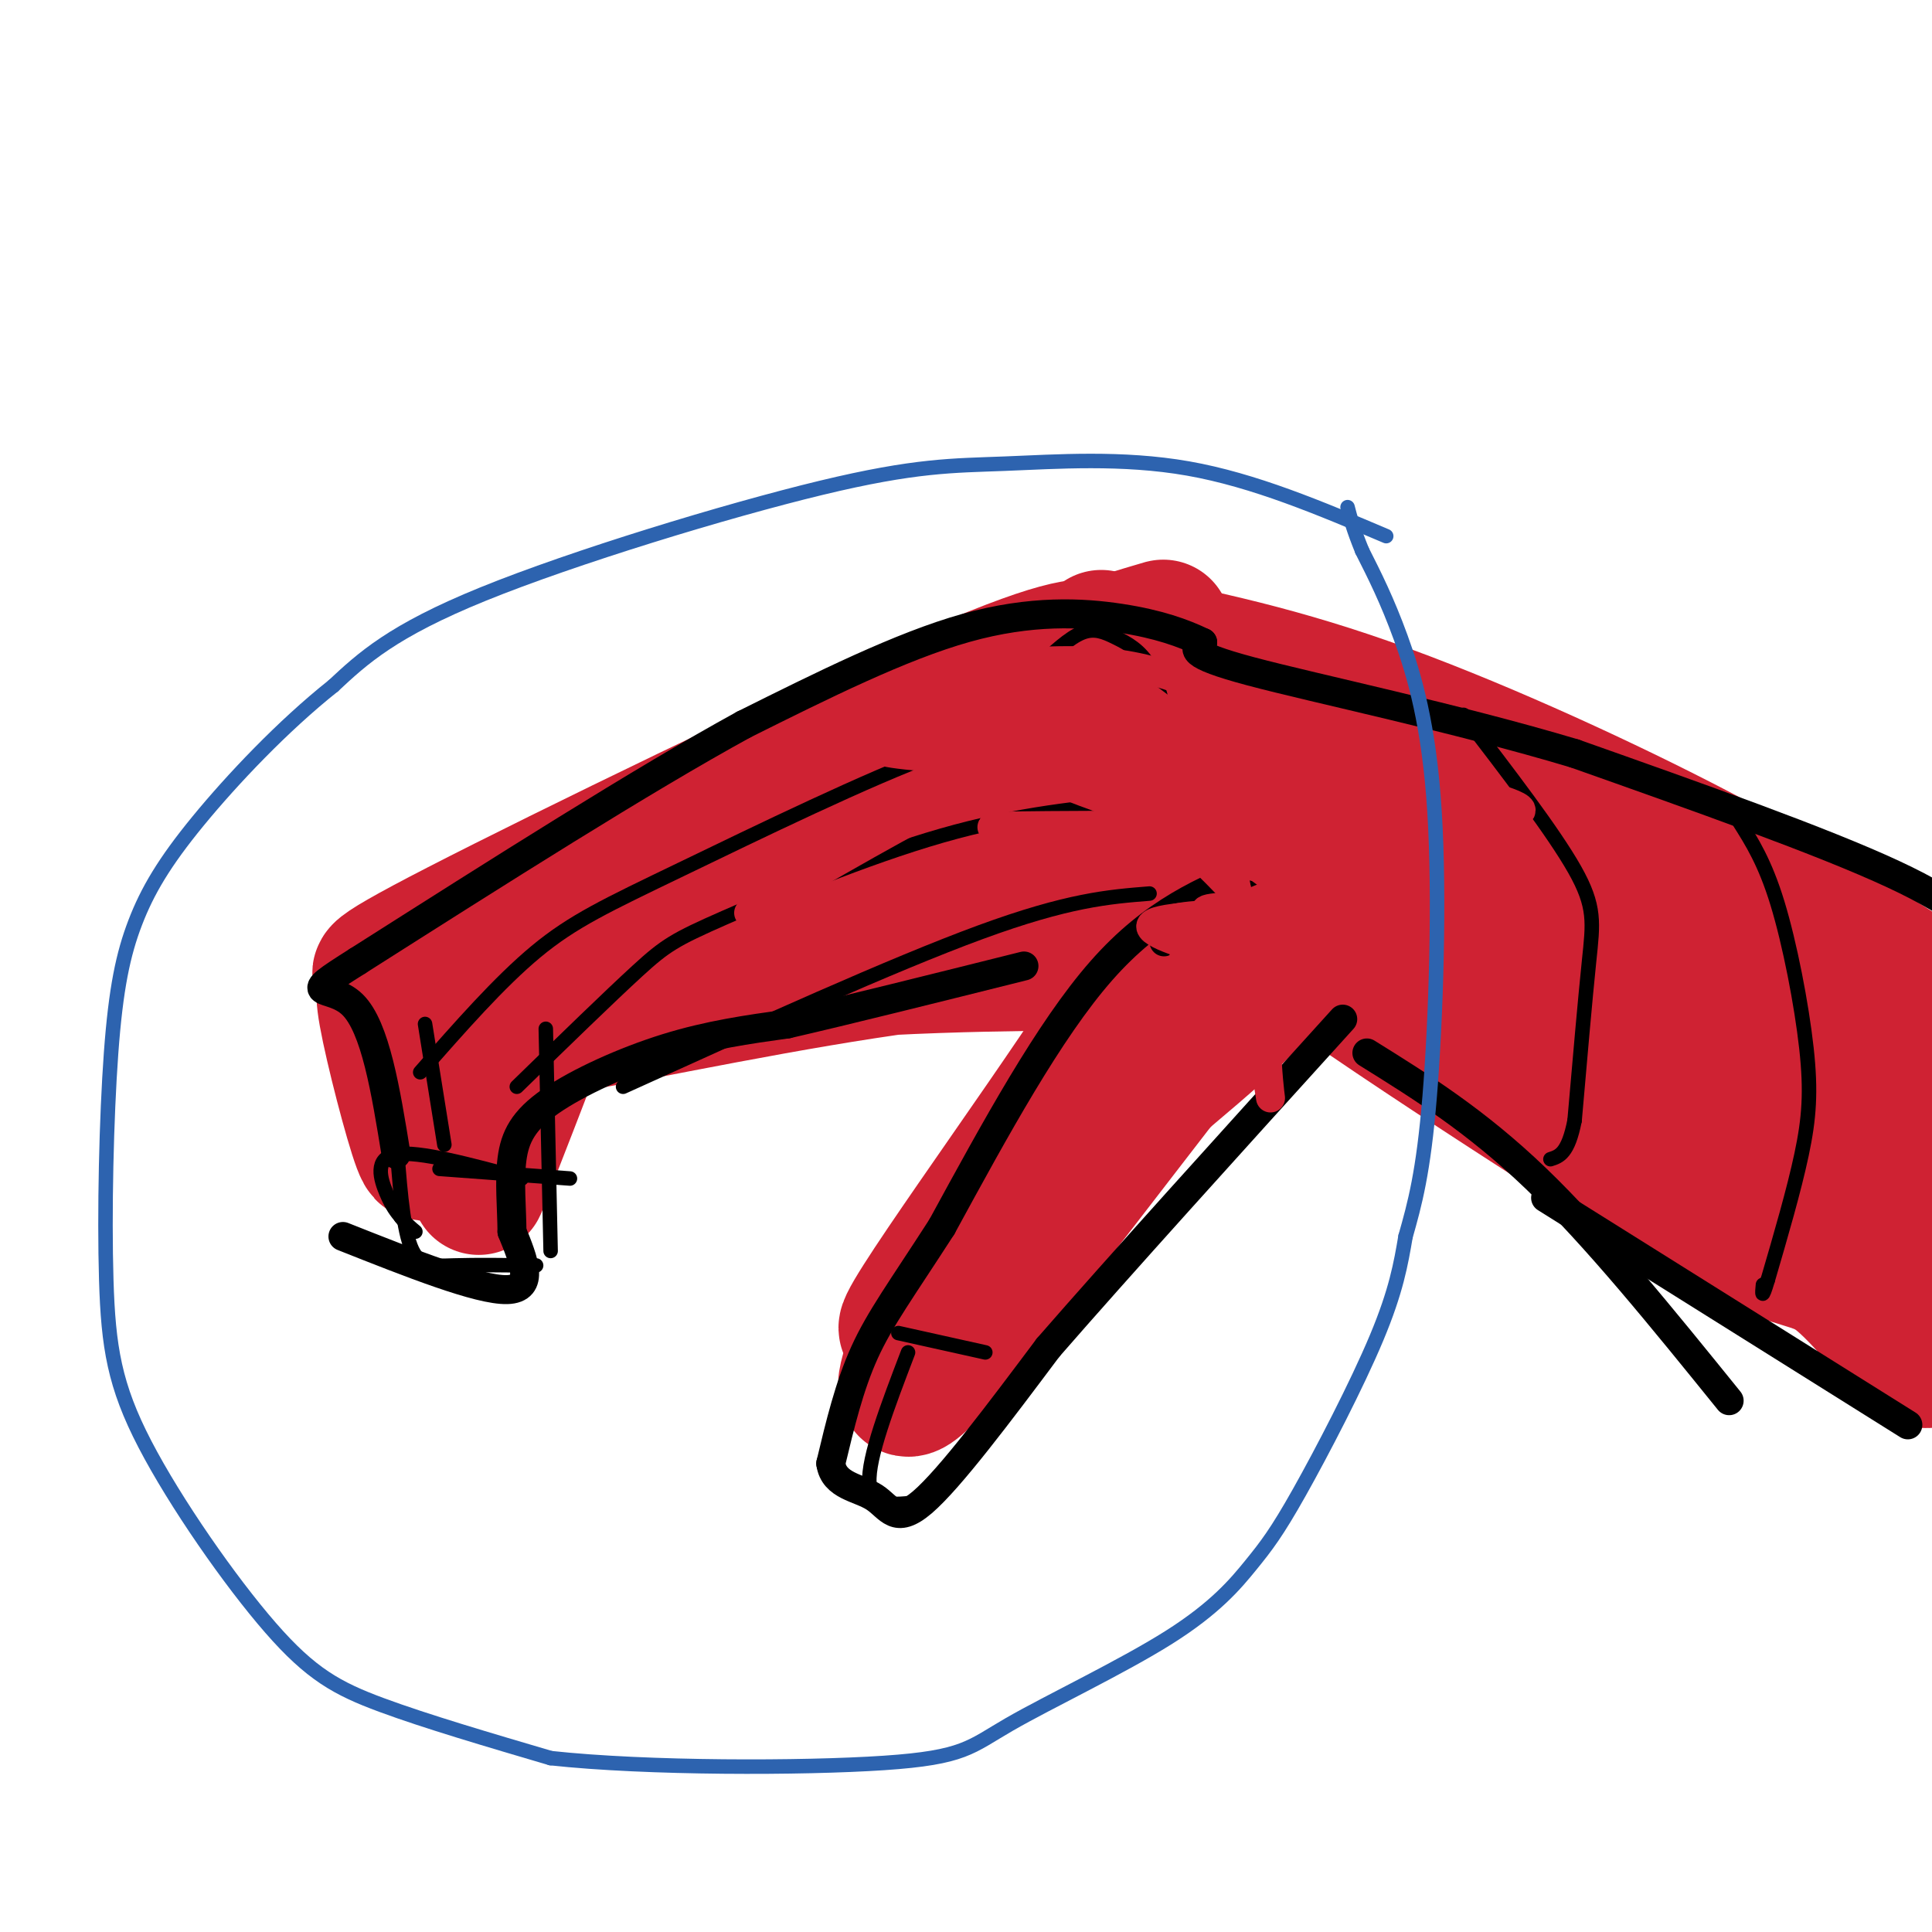 <svg viewBox='0 0 400 400' version='1.1' xmlns='http://www.w3.org/2000/svg' xmlns:xlink='http://www.w3.org/1999/xlink'><g fill='none' stroke='rgb(207,34,51)' stroke-width='28' stroke-linecap='round' stroke-linejoin='round'><path d='M83,201c-5.044,1.178 -10.089,2.356 12,-9c22.089,-11.356 71.311,-35.244 98,-47c26.689,-11.756 30.844,-11.378 35,-11'/><path d='M228,134c10.083,-3.190 17.792,-5.667 9,-3c-8.792,2.667 -34.083,10.476 -55,20c-20.917,9.524 -37.458,20.762 -54,32'/><path d='M128,183c-21.333,12.178 -47.667,26.622 -41,30c6.667,3.378 46.333,-4.311 86,-12'/><path d='M173,201c28.512,-2.107 56.792,-1.375 63,-2c6.208,-0.625 -9.655,-2.607 -31,-1c-21.345,1.607 -48.173,6.804 -75,12'/><path d='M130,210c-21.083,3.702 -36.292,6.958 -23,3c13.292,-3.958 55.083,-15.131 85,-22c29.917,-6.869 47.958,-9.435 66,-12'/><path d='M258,179c11.000,0.250 5.500,6.875 3,-2c-2.500,-8.875 -2.000,-33.250 -13,-37c-11.000,-3.750 -33.500,13.125 -56,30'/><path d='M192,170c-14.976,7.785 -24.416,12.249 -36,17c-11.584,4.751 -25.311,9.790 -23,6c2.311,-3.790 20.661,-16.408 31,-23c10.339,-6.592 12.668,-7.160 23,-10c10.332,-2.840 28.666,-7.954 44,-10c15.334,-2.046 27.667,-1.023 40,0'/><path d='M271,150c-2.533,5.156 -28.867,18.044 -33,24c-4.133,5.956 13.933,4.978 32,4'/><path d='M270,178c3.774,3.774 -2.792,11.208 -19,32c-16.208,20.792 -42.060,54.940 -54,69c-11.940,14.060 -9.970,8.030 -8,2'/><path d='M189,281c1.770,-5.142 10.196,-18.997 24,-33c13.804,-14.003 32.986,-28.155 44,-39c11.014,-10.845 13.861,-18.384 15,-23c1.139,-4.616 0.569,-6.308 0,-8'/><path d='M272,178c-14.000,14.833 -49.000,55.917 -84,97'/><path d='M188,275c-4.302,2.350 26.944,-40.274 41,-62c14.056,-21.726 10.922,-22.556 11,-23c0.078,-0.444 3.367,-0.504 1,-4c-2.367,-3.496 -10.391,-10.427 -15,-16c-4.609,-5.573 -5.805,-9.786 -7,-14'/><path d='M219,156c3.444,2.400 15.556,15.400 39,33c23.444,17.600 58.222,39.800 93,62'/><path d='M351,251c20.000,11.429 23.500,9.000 29,13c5.500,4.000 13.000,14.429 17,17c4.000,2.571 4.500,-2.714 5,-8'/><path d='M228,132c17.000,3.311 34.000,6.622 55,14c21.000,7.378 46.000,18.822 64,28c18.000,9.178 29.000,16.089 40,23'/><path d='M387,197c12.222,7.667 22.778,15.333 28,18c5.222,2.667 5.111,0.333 5,-2'/><path d='M239,165c72.667,46.750 145.333,93.500 174,111c28.667,17.500 13.333,5.750 -2,-6'/><path d='M411,270c-6.745,-7.892 -22.609,-24.621 -34,-35c-11.391,-10.379 -18.309,-14.408 -31,-23c-12.691,-8.592 -31.154,-21.746 -48,-31c-16.846,-9.254 -32.074,-14.607 -32,-15c0.074,-0.393 15.450,4.173 39,15c23.550,10.827 55.275,27.913 87,45'/><path d='M392,226c18.988,10.343 22.958,13.700 23,13c0.042,-0.700 -3.844,-5.456 -8,-10c-4.156,-4.544 -8.580,-8.877 -30,-21c-21.420,-12.123 -59.834,-32.035 -74,-39c-14.166,-6.965 -4.083,-0.982 6,5'/><path d='M309,174c23.867,13.400 80.533,44.400 96,52c15.467,7.600 -10.267,-8.200 -36,-24'/><path d='M369,202c-27.833,-14.500 -79.417,-38.750 -131,-63'/><path d='M238,139c-20.214,-10.417 -5.250,-4.958 -16,3c-10.750,7.958 -47.214,18.417 -73,29c-25.786,10.583 -40.893,21.292 -56,32'/><path d='M93,203c-11.212,5.841 -11.242,4.442 -12,3c-0.758,-1.442 -2.242,-2.927 -1,4c1.242,6.927 5.212,22.265 7,27c1.788,4.735 1.394,-1.132 1,-7'/><path d='M88,230c5.952,-10.667 20.333,-33.833 27,-42c6.667,-8.167 5.619,-1.333 2,10c-3.619,11.333 -9.810,27.167 -16,43'/><path d='M101,241c-2.833,7.500 -1.917,4.750 -1,2'/></g>
<g fill='none' stroke='rgb(0,0,0)' stroke-width='6' stroke-linecap='round' stroke-linejoin='round'><path d='M71,256c14.083,5.583 28.167,11.167 34,11c5.833,-0.167 3.417,-6.083 1,-12'/><path d='M106,255c-0.027,-4.686 -0.595,-10.400 0,-15c0.595,-4.600 2.352,-8.085 8,-12c5.648,-3.915 15.185,-8.262 24,-11c8.815,-2.738 16.907,-3.869 25,-5'/><path d='M163,212c12.333,-2.833 30.667,-7.417 49,-12'/><path d='M241,195c0.000,0.000 0.000,0.000 0,0'/><path d='M260,180c-10.583,4.333 -21.167,8.667 -32,21c-10.833,12.333 -21.917,32.667 -33,53'/><path d='M195,254c-8.378,13.000 -12.822,19.000 -16,26c-3.178,7.000 -5.089,15.000 -7,23'/><path d='M172,303c0.667,4.702 5.833,4.958 9,7c3.167,2.042 4.333,5.869 10,1c5.667,-4.869 15.833,-18.435 26,-32'/><path d='M217,279c14.500,-16.667 37.750,-42.333 61,-68'/><path d='M283,218c11.250,7.000 22.500,14.000 35,26c12.500,12.000 26.250,29.000 40,46'/><path d='M320,248c0.000,0.000 75.000,47.000 75,47'/><path d='M414,197c-3.667,-4.583 -7.333,-9.167 -22,-16c-14.667,-6.833 -40.333,-15.917 -66,-25'/><path d='M326,156c-24.711,-7.400 -53.489,-13.400 -67,-17c-13.511,-3.600 -11.756,-4.800 -10,-6'/><path d='M249,133c-4.036,-1.940 -9.125,-3.792 -17,-5c-7.875,-1.208 -18.536,-1.774 -32,2c-13.464,3.774 -29.732,11.887 -46,20'/><path d='M154,150c-21.000,11.500 -50.500,30.250 -80,49'/><path d='M74,199c-13.067,8.244 -5.733,4.356 -1,9c4.733,4.644 6.867,17.822 9,31'/></g>
<g fill='none' stroke='rgb(0,0,0)' stroke-width='3' stroke-linecap='round' stroke-linejoin='round'><path d='M88,212c0.000,0.000 4.000,25.000 4,25'/><path d='M113,213c0.000,0.000 1.000,46.000 1,46'/><path d='M129,225c27.917,-12.667 55.833,-25.333 74,-32c18.167,-6.667 26.583,-7.333 35,-8'/><path d='M107,225c9.619,-9.363 19.238,-18.726 25,-24c5.762,-5.274 7.667,-6.458 18,-11c10.333,-4.542 29.095,-12.440 45,-17c15.905,-4.560 28.952,-5.780 42,-7'/><path d='M237,166c7.333,-1.167 4.667,-0.583 2,0'/><path d='M87,222c8.196,-9.345 16.393,-18.690 24,-25c7.607,-6.310 14.625,-9.583 30,-17c15.375,-7.417 39.107,-18.976 53,-24c13.893,-5.024 17.946,-3.512 22,-2'/><path d='M186,276c0.000,0.000 18.000,4.000 18,4'/><path d='M188,280c-4.167,10.917 -8.333,21.833 -8,27c0.333,5.167 5.167,4.583 10,4'/><path d='M91,242c0.000,0.000 27.000,2.000 27,2'/><path d='M108,244c-10.689,-2.889 -21.378,-5.778 -26,-5c-4.622,0.778 -3.178,5.222 -2,8c1.178,2.778 2.089,3.889 3,5'/><path d='M83,252c1.000,1.333 2.000,2.167 3,3'/><path d='M82,235c0.644,9.267 1.289,18.533 3,23c1.711,4.467 4.489,4.133 9,4c4.511,-0.133 10.756,-0.067 17,0'/><path d='M303,148c9.311,12.133 18.622,24.267 23,32c4.378,7.733 3.822,11.067 3,19c-0.822,7.933 -1.911,20.467 -3,33'/><path d='M326,232c-1.333,6.833 -3.167,7.417 -5,8'/><path d='M360,170c2.714,4.292 5.429,8.583 8,17c2.571,8.417 5.000,20.958 6,30c1.000,9.042 0.571,14.583 -1,22c-1.571,7.417 -4.286,16.708 -7,26'/><path d='M366,265c-1.333,4.500 -1.167,2.750 -1,1'/><path d='M215,138c3.196,-2.976 6.393,-5.952 9,-7c2.607,-1.048 4.625,-0.167 7,1c2.375,1.167 5.107,2.619 7,6c1.893,3.381 2.946,8.690 4,14'/><path d='M242,152c1.167,2.333 2.083,1.167 3,0'/><path d='M238,150c2.458,-0.929 4.917,-1.857 8,-1c3.083,0.857 6.792,3.500 9,5c2.208,1.500 2.917,1.857 3,6c0.083,4.143 -0.458,12.071 -1,20'/></g>
<g fill='none' stroke='rgb(207,34,51)' stroke-width='6' stroke-linecap='round' stroke-linejoin='round'><path d='M277,172c0.000,0.000 -27.000,32.000 -27,32'/><path d='M264,213c-2.711,0.444 -5.422,0.889 -9,-3c-3.578,-3.889 -8.022,-12.111 -10,-11c-1.978,1.111 -1.489,11.556 -1,22'/><path d='M253,223c-1.000,-5.933 -2.000,-11.867 -4,-18c-2.000,-6.133 -5.000,-12.467 3,-15c8.000,-2.533 27.000,-1.267 46,0'/><path d='M298,190c-8.533,-0.533 -52.867,-1.867 -59,1c-6.133,2.867 25.933,9.933 58,17'/><path d='M297,208c8.967,2.040 2.383,-1.360 1,-3c-1.383,-1.640 2.435,-1.518 -11,-4c-13.435,-2.482 -44.124,-7.566 -45,-10c-0.876,-2.434 28.062,-2.217 57,-2'/><path d='M299,189c-3.488,-0.869 -40.708,-2.042 -48,-1c-7.292,1.042 15.345,4.298 26,5c10.655,0.702 9.327,-1.149 8,-3'/><path d='M264,199c-1.178,-4.133 -2.356,-8.267 -12,-18c-9.644,-9.733 -27.756,-25.067 -34,-31c-6.244,-5.933 -0.622,-2.467 5,1'/><path d='M223,151c14.244,10.733 47.356,37.067 53,39c5.644,1.933 -16.178,-20.533 -38,-43'/><path d='M238,147c-7.349,-8.231 -6.722,-7.309 -1,-3c5.722,4.309 16.541,12.006 28,23c11.459,10.994 23.560,25.284 24,26c0.440,0.716 -10.780,-12.142 -22,-25'/><path d='M267,168c-15.214,-12.310 -42.250,-30.583 -37,-25c5.250,5.583 42.786,35.024 58,46c15.214,10.976 8.107,3.488 1,-4'/><path d='M278,160c-6.489,13.467 -12.978,26.933 -15,41c-2.022,14.067 0.422,28.733 0,26c-0.422,-2.733 -3.711,-22.867 -7,-43'/><path d='M256,184c-2.000,-11.500 -3.500,-18.750 -5,-26'/><path d='M155,189c16.756,-9.733 33.511,-19.467 45,-25c11.489,-5.533 17.711,-6.867 27,-7c9.289,-0.133 21.644,0.933 34,2'/><path d='M261,159c2.140,-0.861 -9.509,-4.014 -32,-5c-22.491,-0.986 -55.825,0.196 -44,2c11.825,1.804 68.807,4.230 91,5c22.193,0.770 9.596,-0.115 -3,-1'/><path d='M273,160c-7.291,-1.343 -24.017,-4.200 -36,-5c-11.983,-0.800 -19.222,0.456 -22,2c-2.778,1.544 -1.094,3.377 15,9c16.094,5.623 46.598,15.035 50,17c3.402,1.965 -20.299,-3.518 -44,-9'/><path d='M236,174c-17.869,-2.071 -40.542,-2.750 -26,-3c14.542,-0.250 66.298,-0.071 89,-1c22.702,-0.929 16.351,-2.964 10,-5'/><path d='M210,148c11.533,0.867 23.067,1.733 32,3c8.933,1.267 15.267,2.933 24,7c8.733,4.067 19.867,10.533 31,17'/><path d='M297,175c-3.313,-2.534 -27.094,-17.370 -47,-25c-19.906,-7.630 -35.936,-8.054 -32,-6c3.936,2.054 27.839,6.587 44,12c16.161,5.413 24.581,11.707 33,18'/><path d='M295,174c8.060,4.774 11.708,7.708 3,1c-8.708,-6.708 -29.774,-23.060 -46,-31c-16.226,-7.940 -27.613,-7.470 -39,-7'/></g>
<g fill='none' stroke='rgb(45,99,175)' stroke-width='3' stroke-linecap='round' stroke-linejoin='round'><path d='M287,111c-13.668,-5.797 -27.337,-11.595 -41,-14c-13.663,-2.405 -27.322,-1.418 -38,-1c-10.678,0.418 -18.375,0.266 -38,5c-19.625,4.734 -51.179,14.352 -70,22c-18.821,7.648 -24.911,13.324 -31,19'/><path d='M69,142c-10.423,8.270 -20.981,19.445 -28,28c-7.019,8.555 -10.500,14.490 -13,21c-2.500,6.510 -4.020,13.594 -5,27c-0.980,13.406 -1.420,33.134 -1,47c0.420,13.866 1.700,21.871 8,34c6.300,12.129 17.619,28.381 26,38c8.381,9.619 13.823,12.605 23,16c9.177,3.395 22.088,7.197 35,11'/><path d='M114,364c19.935,2.177 52.271,2.121 69,1c16.729,-1.121 17.850,-3.306 26,-8c8.150,-4.694 23.327,-11.896 33,-18c9.673,-6.104 13.840,-11.110 17,-15c3.160,-3.890 5.312,-6.663 10,-15c4.688,-8.337 11.911,-22.239 16,-32c4.089,-9.761 5.045,-15.380 6,-21'/><path d='M291,256c1.914,-6.758 3.699,-13.152 5,-29c1.301,-15.848 2.120,-41.152 1,-59c-1.120,-17.848 -4.177,-28.242 -7,-36c-2.823,-7.758 -5.411,-12.879 -8,-18'/><path d='M282,114c-1.833,-4.500 -2.417,-6.750 -3,-9'/></g>
</svg>